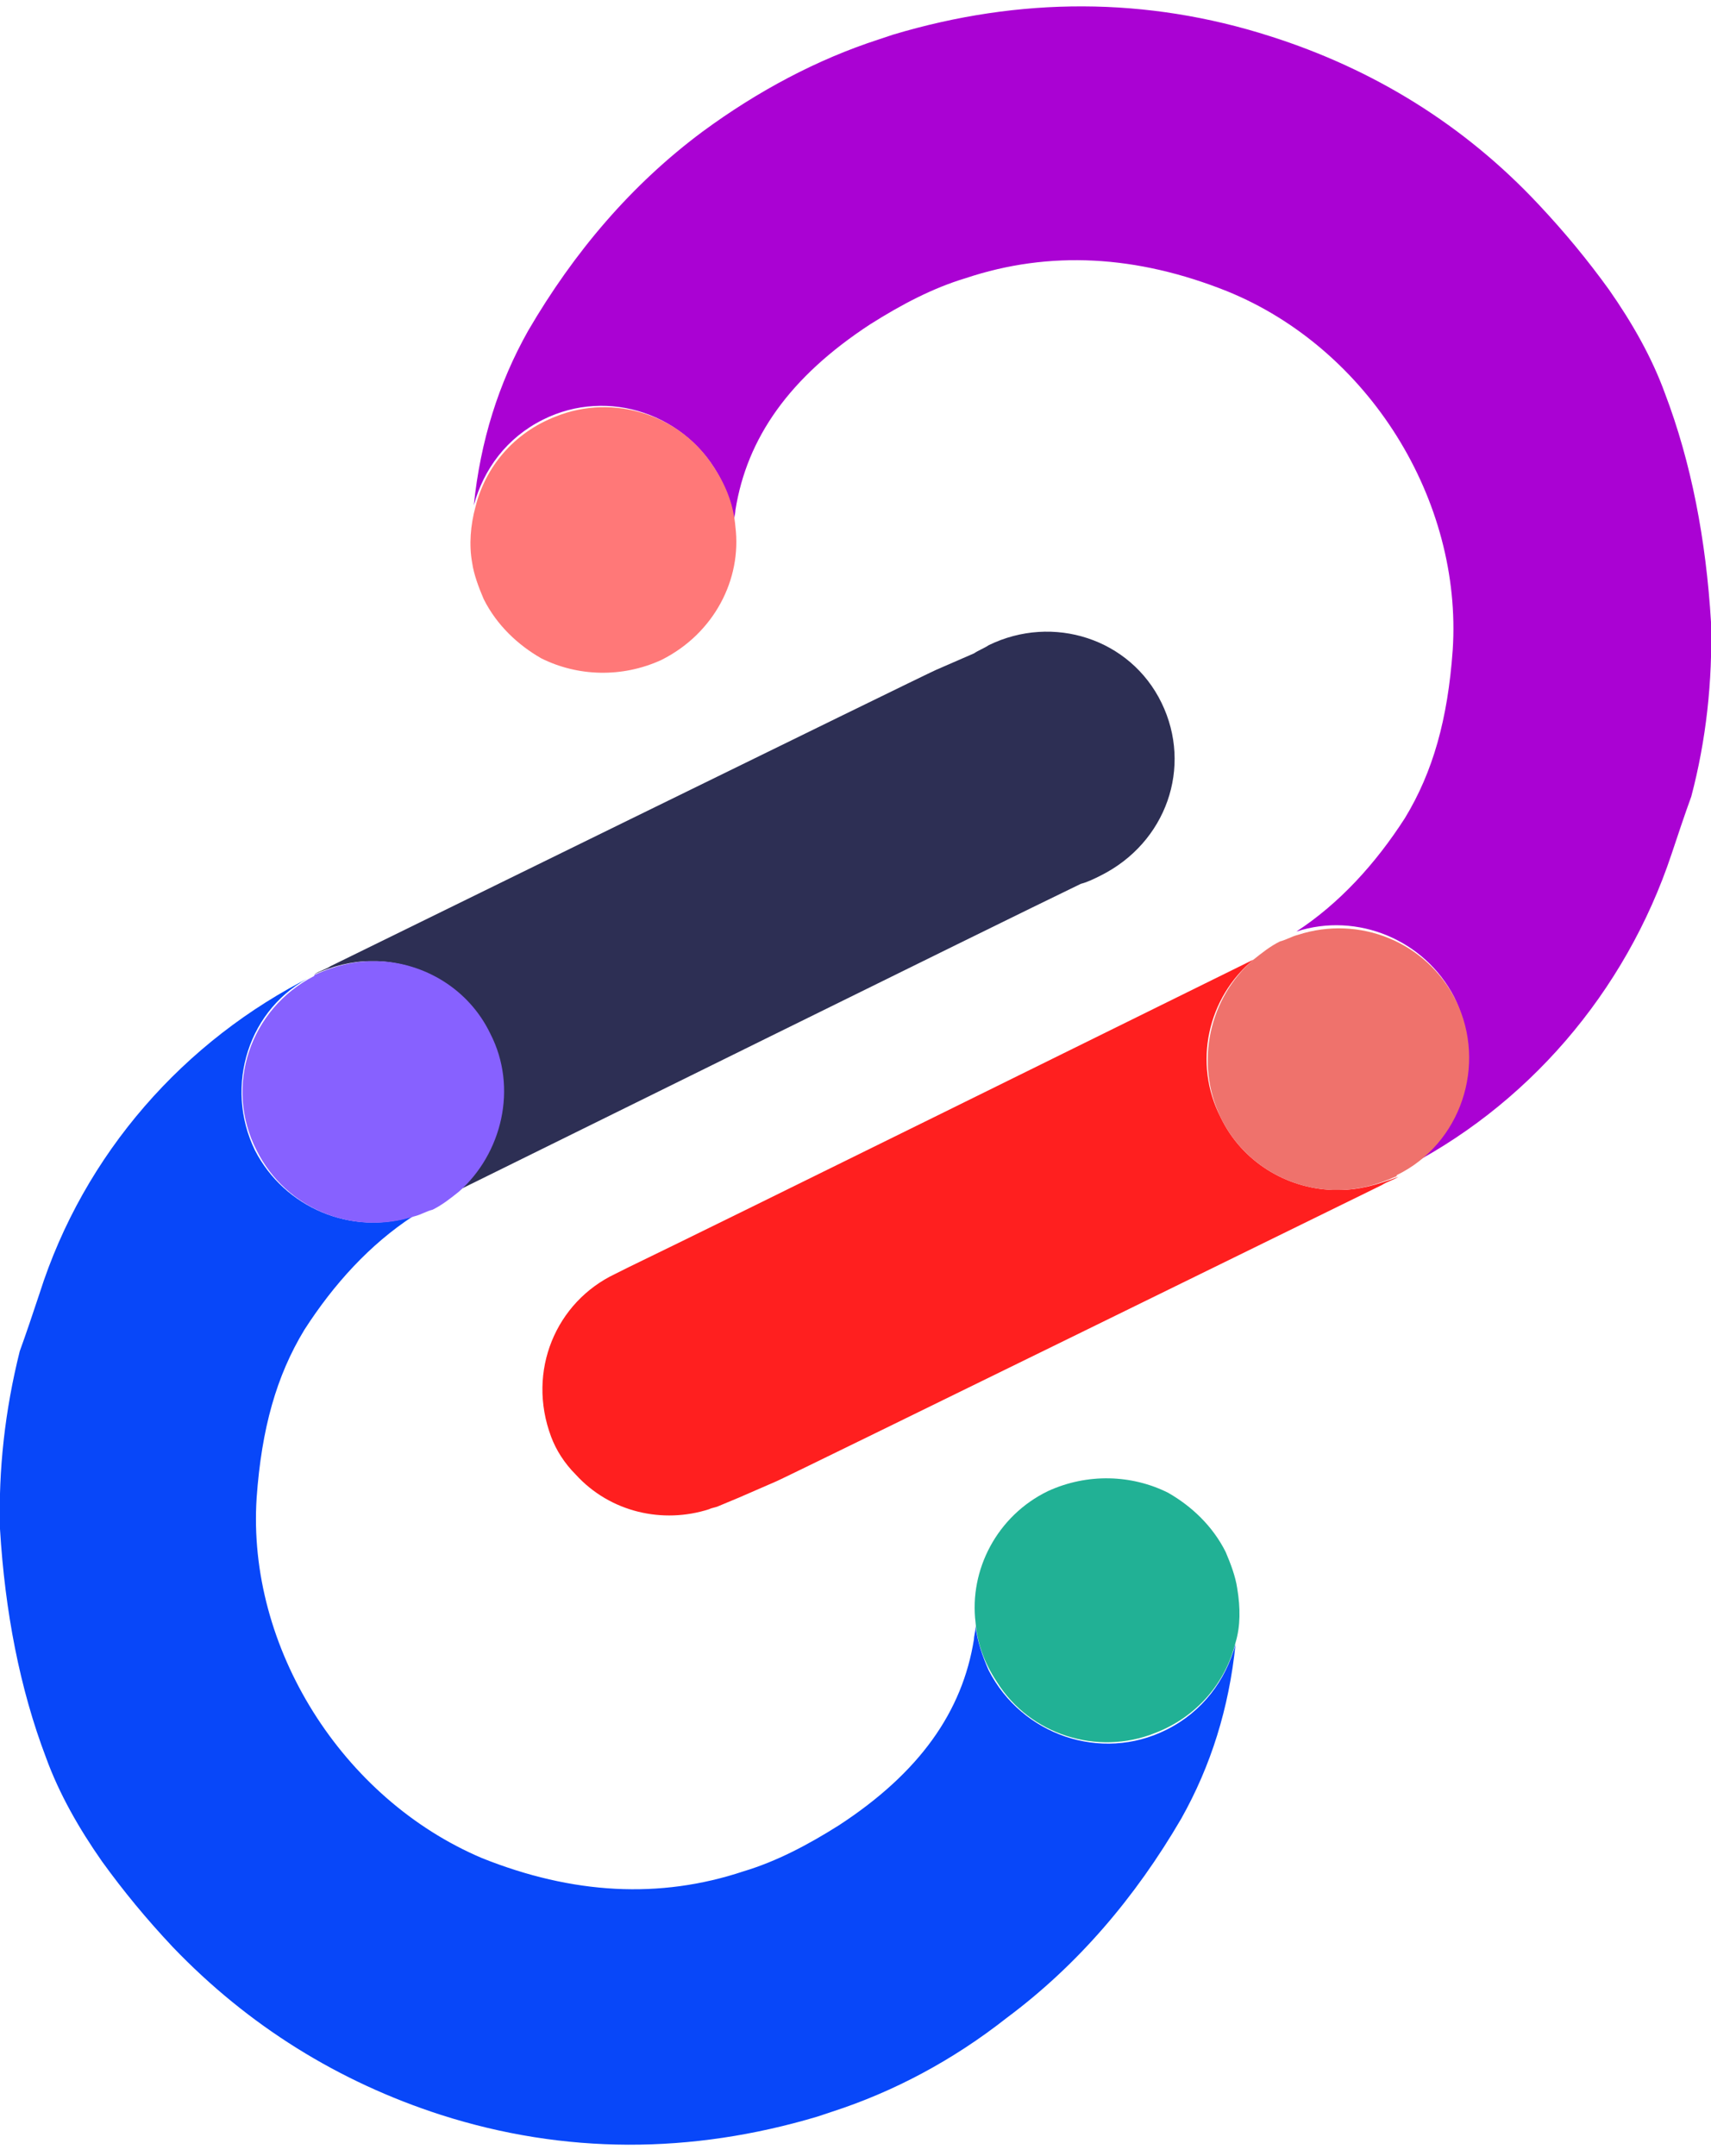 <?xml version="1.0" encoding="utf-8"?>
<!-- Generator: Adobe Illustrator 24.3.0, SVG Export Plug-In . SVG Version: 6.00 Build 0)  -->
<svg version="1.1" id="Layer_1" xmlns="http://www.w3.org/2000/svg" xmlns:xlink="http://www.w3.org/1999/xlink" x="0px" y="0px"
	 viewBox="0 0 104 131" style="enable-background:new 0 0 104 131;" xml:space="preserve">
<style type="text/css">
	.st0{fill:none;}
	.st1{fill:#FF1F1F;}
	.st2{fill:#AA02D3;}
	.st3{fill:#AF1CF4;}
	.st4{fill:#EF726C;}
	.st5{fill:#FF7878;}
	.st6{fill:#2D2F54;}
	.st7{fill:#0847F9;}
	.st8{fill:#8761FF;}
	.st9{fill:#25BF88;}
	.st10{opacity:0.12;fill:#0847F9;}
</style>
<g>
	<g>
		<g>
			<path class="st0" d="M81.4,72.3c-0.1,0-0.3,0-0.4,0C81.2,72.3,81.3,72.3,81.4,72.3z"/>
			<path class="st1" d="M81.4,72.3c-0.1,0-0.3,0-0.4,0c-2.8-0.1-5.5-1.7-6.8-4.4c-1.7-3.3-0.8-7.3,2-9.6c-6.1,3-32.2,15.9-38,18.7
				c-0.4,0.2-0.6,0.3-0.8,0.4c-3.6,1.7-5.4,5.9-3.9,9.9c0.3,0.8,0.8,1.6,1.5,2.3c2.1,2.3,5.3,3,8.1,2.1c0.2-0.1,0.4-0.1,0.6-0.2
				l1.2-0.5l2.3-1c0.5-0.2,36.8-18,36.8-18c0.3-0.2,0.7-0.3,1-0.5C83.7,72,82.6,72.3,81.4,72.3z"/>
			<path class="st2" d="M104,37.8c-0.3-5-1.2-9.7-2.8-13.9c-0.8-2.2-2-4.3-3.4-6.3c-1.3-1.8-2.7-3.5-4.3-5.2
				C89,7.6,83.5,4.2,77.2,2.2C69.7-0.2,62-0.2,54.3,2.1c-0.3,0.1-0.6,0.2-0.9,0.3c0,0,0,0,0,0C49.7,3.6,46.1,5.5,42.7,8
				c-4.3,3.2-7.8,7.3-10.6,12.1c-1.8,3.2-2.9,6.7-3.3,10.6c0.6-2.2,2-4.1,4.2-5.2c4-2,8.8-0.3,10.8,3.6c0.4,0.9,0.7,1.8,0.8,2.7
				c0-0.3,0.1-0.6,0.1-0.8c0.7-4.4,3.3-8.1,8.2-11.3c1.9-1.2,3.8-2.2,5.8-2.8c5.1-1.7,10.4-1.4,15.9,0.8
				c8.6,3.5,14.3,12.7,13.7,21.8c-0.3,4.2-1.2,7.4-2.9,10.2c-1.8,2.8-4,5.2-6.6,6.9c3.7-1.2,7.8,0.5,9.6,4c1.9,3.9,0.4,8.7-3.5,10.6
				c7.9-3.9,13.9-10.9,16.7-19.3v0c0.4-1.2,0.8-2.4,1.2-3.5l0,0l0,0C103.7,45,104.1,41.4,104,37.8z"/>
			<path class="st3" d="M84.9,71.5C84.9,71.5,84.9,71.5,84.9,71.5C84.9,71.5,84.9,71.5,84.9,71.5C84.8,71.5,84.9,71.5,84.9,71.5z"/>
			<path class="st4" d="M88.5,60.8c-1.8-3.6-5.9-5.2-9.6-4c-0.4,0.1-0.7,0.3-1.1,0.4c-0.6,0.3-1.1,0.7-1.6,1.1
				c-2.7,2.3-3.6,6.3-2,9.6c1.3,2.7,4,4.3,6.8,4.4c0.1,0,0.3,0,0.4,0c1.1,0,2.3-0.3,3.4-0.8c0,0,0.1,0,0.1-0.1
				C88.8,69.5,90.4,64.7,88.5,60.8z"/>
		</g>
		<path class="st5" d="M44.7,32c-0.1-1.2-0.5-2.4-1.3-3.6c-2-3.2-6.1-4.5-9.6-3.1c-2.6,1-4.3,3.1-4.9,5.5c-0.3,1.1-0.4,2.3-0.2,3.4
			c0.1,0.7,0.4,1.5,0.7,2.2c0.8,1.6,2.1,2.8,3.5,3.6c2.2,1.1,4.9,1.2,7.3,0.1C43.4,38.5,45.1,35.2,44.7,32z"/>
	</g>
	<g>
		<path class="st0" d="M22.6,58.3c0.1,0,0.3,0,0.4,0C22.8,58.3,22.7,58.3,22.6,58.3z"/>
		<path class="st6" d="M70.6,42.7c-1.9-3.9-6.6-5.4-10.5-3.5c-0.3,0.2-0.6,0.3-0.9,0.5l-2.3,1c-0.5,0.2-36.8,18-36.8,18
			c-0.3,0.2-0.7,0.3-1,0.5c1.1-0.5,2.3-0.8,3.4-0.8c0.1,0,0.3,0,0.4,0c2.8,0.1,5.5,1.7,6.8,4.4c1.7,3.3,0.8,7.3-2,9.6
			c6.1-3,32.2-15.9,38-18.7c0,0,0,0,0,0c0.4-0.1,0.8-0.3,1.2-0.5C70.9,51.2,72.5,46.6,70.6,42.7z"/>
		<path class="st7" d="M0,92.9c0.3,5,1.2,9.7,2.8,13.9c0.8,2.2,2,4.3,3.4,6.3c1.3,1.8,2.7,3.5,4.3,5.2c4.6,4.8,10.1,8.2,16.3,10.2
			c7.5,2.4,15.2,2.4,22.9,0.1c0.3-0.1,0.6-0.2,0.9-0.3c0,0,0,0,0,0c3.7-1.2,7.3-3.1,10.6-5.7c4.3-3.2,7.8-7.3,10.6-12.1
			c1.8-3.2,2.9-6.7,3.3-10.6c-0.6,2.2-2,4.1-4.2,5.2c-4,2-8.8,0.3-10.8-3.6c-0.4-0.9-0.7-1.8-0.8-2.7c0,0.3-0.1,0.6-0.1,0.8
			c-0.7,4.4-3.3,8.1-8.2,11.3c-1.9,1.2-3.8,2.2-5.8,2.8c-5.1,1.7-10.4,1.4-15.9-0.8C20.8,109.3,15,100.1,15.6,91
			c0.3-4.2,1.2-7.4,2.9-10.2c1.8-2.8,4-5.2,6.6-6.9c-3.7,1.2-7.8-0.5-9.6-4c-1.9-3.9-0.4-8.7,3.5-10.6C11.2,63.2,5.1,70.1,2.4,78.6
			v0c-0.4,1.2-0.8,2.4-1.2,3.5l0,0l0,0C0.3,85.7-0.1,89.3,0,92.9z"/>
		<path class="st3" d="M19.1,59.2C19.1,59.2,19.1,59.2,19.1,59.2C19.1,59.2,19.1,59.2,19.1,59.2C19.2,59.2,19.1,59.2,19.1,59.2z"/>
		<path class="st8" d="M29.8,62.8c-1.3-2.7-4-4.3-6.8-4.4c-0.1,0-0.3,0-0.4,0c-1.1,0-2.3,0.3-3.4,0.8c0,0-0.1,0-0.1,0.1
			c-3.9,2-5.5,6.7-3.5,10.6c1.8,3.6,5.9,5.2,9.6,4l0,0c0.4-0.1,0.7-0.3,1.1-0.4c0.6-0.3,1.1-0.7,1.6-1.1
			C30.5,70.1,31.5,66.1,29.8,62.8z"/>
	</g>
	<path class="st9" d="M75.2,96.5c-0.1-0.7-0.4-1.5-0.7-2.2c-0.8-1.6-2.1-2.8-3.5-3.6c-2.2-1.1-4.9-1.2-7.3-0.1
		c-3.1,1.5-4.8,4.8-4.4,8c0.1,1.2,0.5,2.4,1.3,3.6c2,3.2,6.1,4.5,9.6,3.1c2.6-1,4.3-3.1,4.9-5.5C75.4,98.8,75.4,97.7,75.2,96.5z"/>
	<path class="st10" d="M75.2,96.5c-0.1-0.7-0.4-1.5-0.7-2.2c-0.8-1.6-2.1-2.8-3.5-3.6c-2.2-1.1-4.9-1.2-7.3-0.1
		c-3.1,1.5-4.8,4.8-4.4,8c0.1,1.2,0.5,2.4,1.3,3.6c2,3.2,6.1,4.5,9.6,3.1c2.6-1,4.3-3.1,4.9-5.5C75.4,98.8,75.4,97.7,75.2,96.5z"/>
</g>
</svg>
